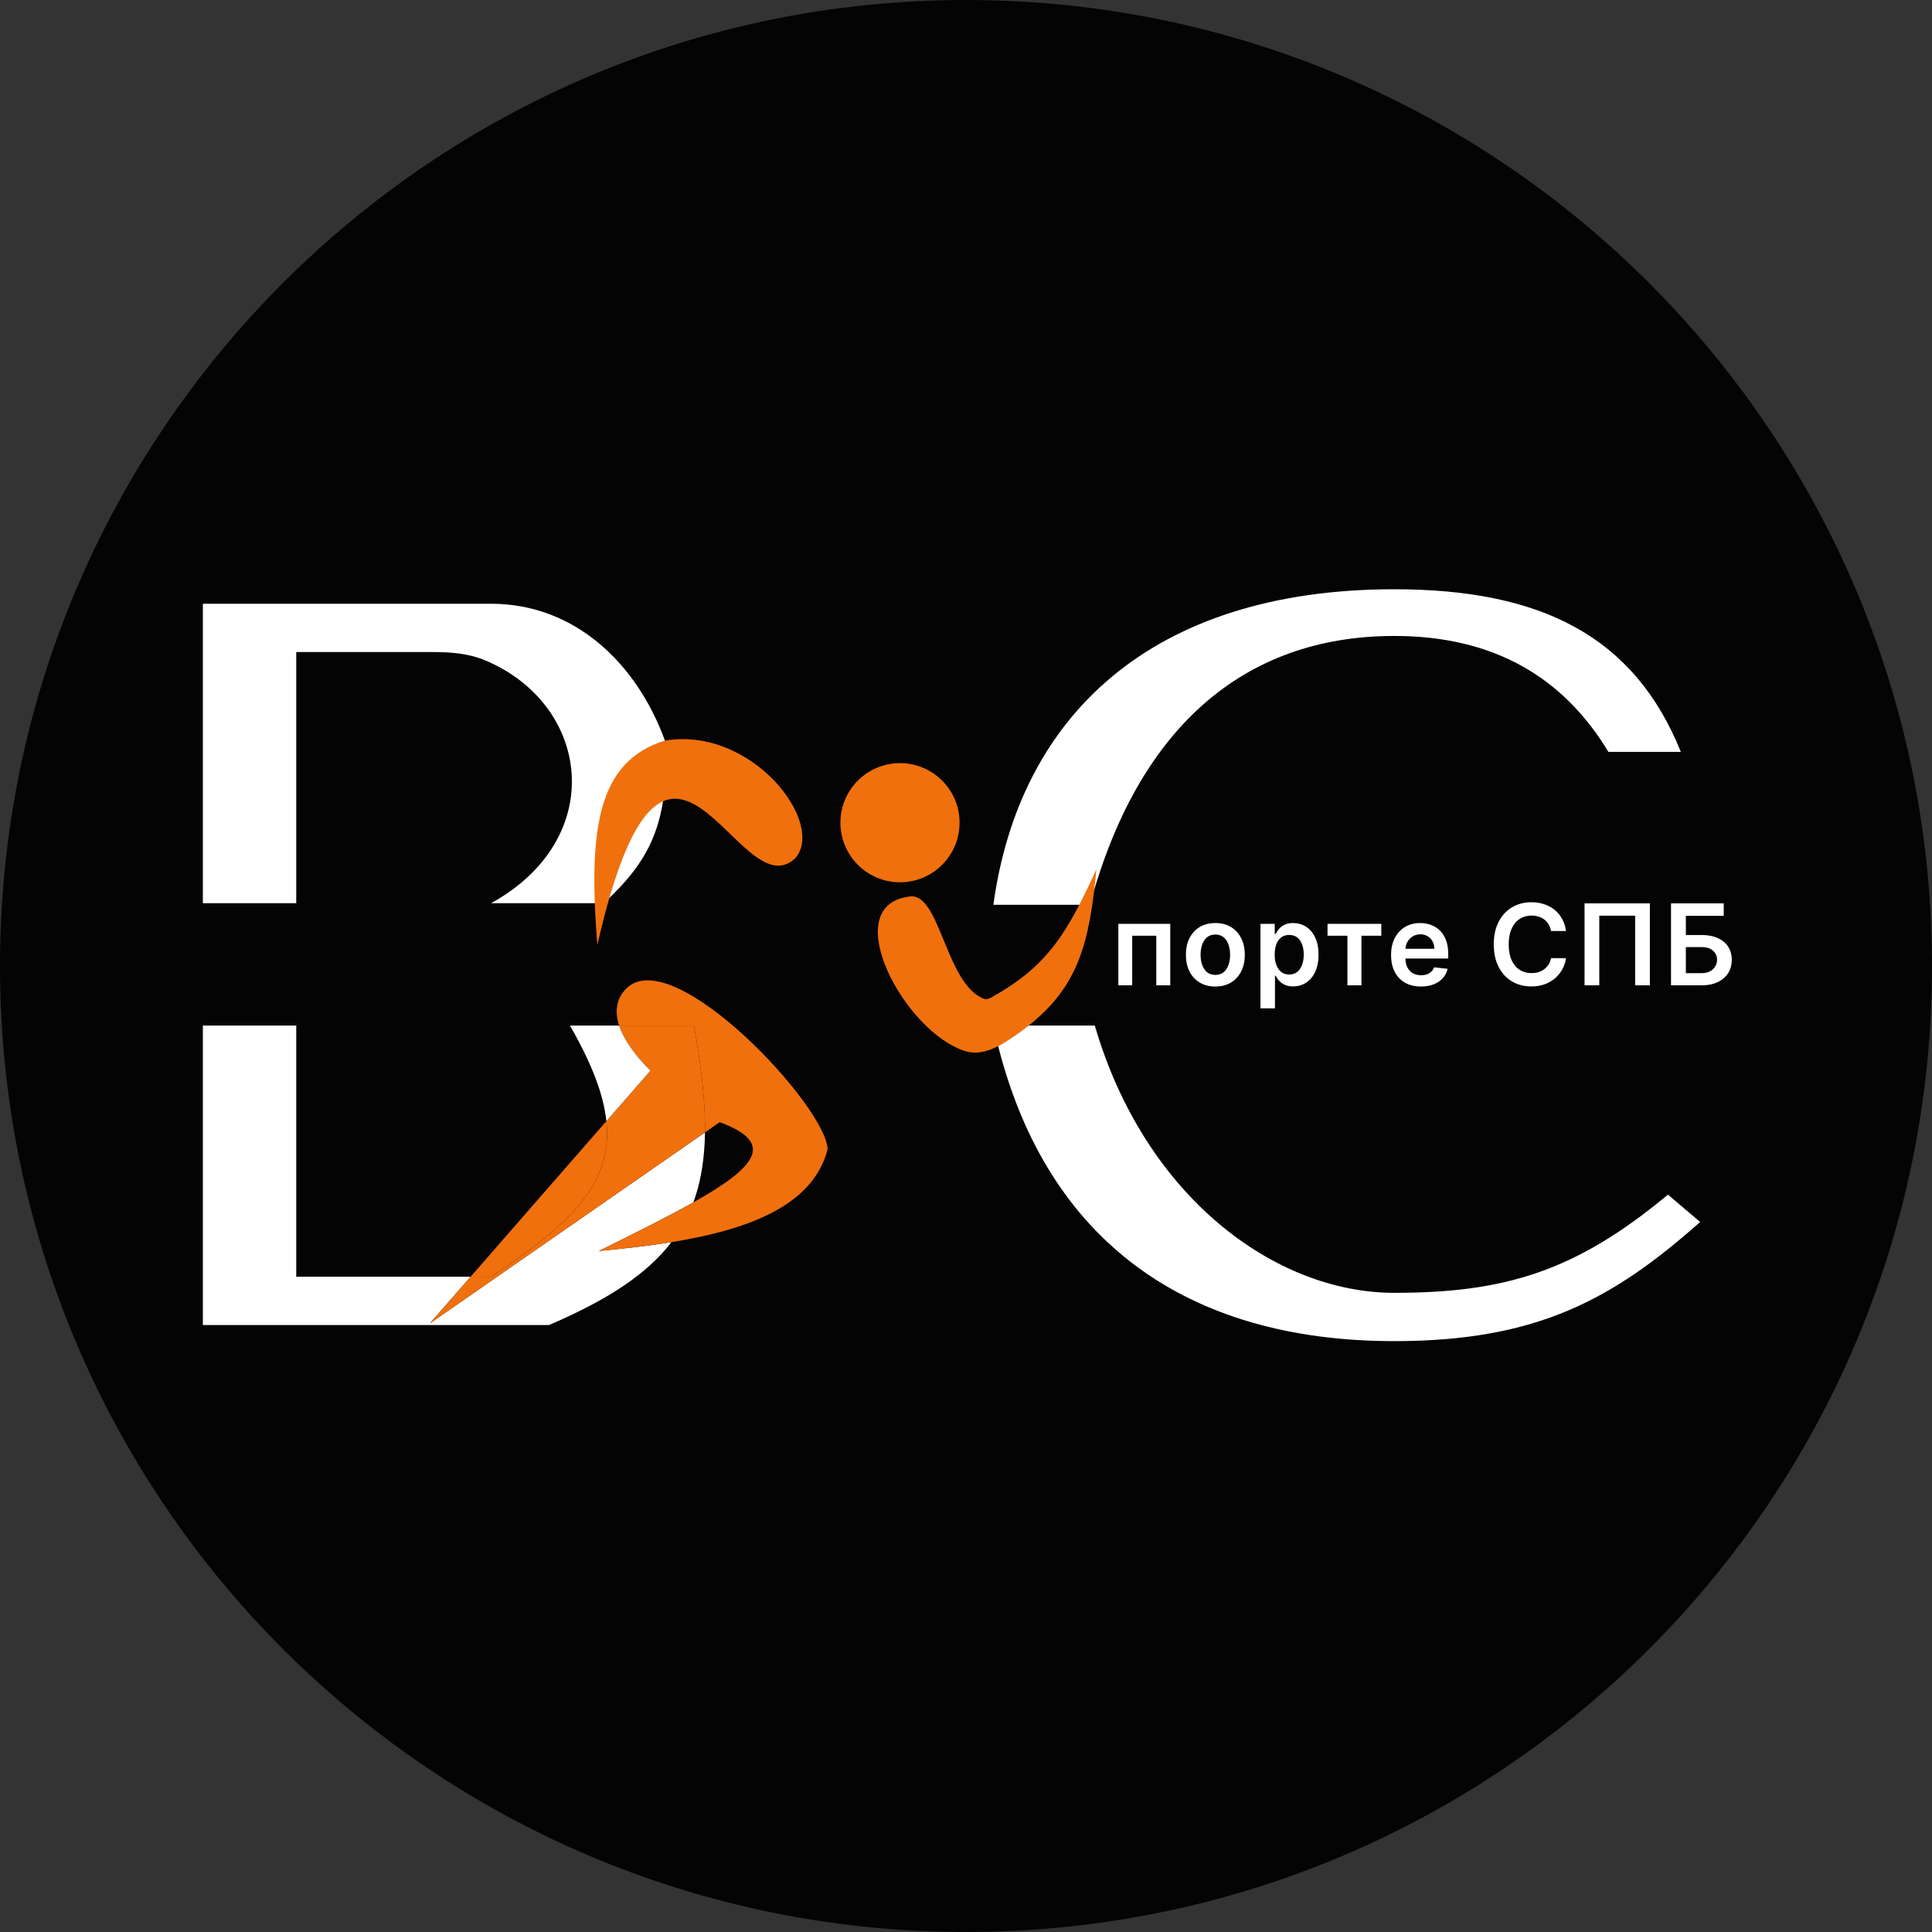 <svg width="600" height="600" viewBox="0 0 600 600" fill="none" xmlns="http://www.w3.org/2000/svg">
<rect x="0" y="0" width="600" height="600" fill="#333333" stroke="none"/>
<path d="M600 300C600 465.685 465.685 600 300 600C134.315 600 0 465.685 0 300C0 134.315 134.315 0 300 0C465.685 0 600 134.315 600 300Z" fill="#050404"/>
<path d="M63 187.5H152.5C178.5 187.5 197.76 206.008 206.5 230C208.158 256.356 201 268 187.5 280.5H152.5C188.787 260.496 183.548 219 150.802 205.128C145.77 202.996 140.235 202.5 134.77 202.5H92V280.5H63V187.5Z" fill="white"/>
<path d="M308.5 281C316.5 222.5 357.5 183 433 183C478.5 183 507.5 197.5 522 233.5H499.5C485.531 210.385 464 197.5 433 197.5C386 197.5 353.283 226.428 338.5 281H308.5Z" fill="white"/>
<path d="M347.312 306V286.909H363.432V306H359.094V290.6H351.612V306H347.312Z" fill="white"/>
<path d="M377.436 306.373C375.572 306.373 373.956 305.963 372.589 305.142C371.222 304.322 370.161 303.174 369.407 301.7C368.661 300.225 368.289 298.501 368.289 296.529C368.289 294.557 368.661 292.829 369.407 291.346C370.161 289.863 371.222 288.711 372.589 287.891C373.956 287.071 375.572 286.661 377.436 286.661C379.301 286.661 380.916 287.071 382.284 287.891C383.651 288.711 384.707 289.863 385.453 291.346C386.207 292.829 386.584 294.557 386.584 296.529C386.584 298.501 386.207 300.225 385.453 301.7C384.707 303.174 383.651 304.322 382.284 305.142C380.916 305.963 379.301 306.373 377.436 306.373ZM377.461 302.768C378.472 302.768 379.317 302.491 379.997 301.936C380.676 301.372 381.182 300.618 381.513 299.674C381.853 298.729 382.023 297.677 382.023 296.517C382.023 295.348 381.853 294.292 381.513 293.347C381.182 292.394 380.676 291.636 379.997 291.073C379.317 290.509 378.472 290.228 377.461 290.228C376.425 290.228 375.564 290.509 374.876 291.073C374.196 291.636 373.687 292.394 373.347 293.347C373.016 294.292 372.85 295.348 372.85 296.517C372.85 297.677 373.016 298.729 373.347 299.674C373.687 300.618 374.196 301.372 374.876 301.936C375.564 302.491 376.425 302.768 377.461 302.768Z" fill="white"/>
<path d="M391.453 313.159V286.909H395.878V290.066H396.139C396.371 289.602 396.698 289.109 397.12 288.587C397.543 288.057 398.115 287.605 398.836 287.232C399.557 286.851 400.476 286.661 401.595 286.661C403.07 286.661 404.4 287.038 405.585 287.792C406.778 288.537 407.722 289.643 408.418 291.11C409.123 292.568 409.475 294.358 409.475 296.479C409.475 298.576 409.131 300.357 408.443 301.824C407.755 303.29 406.819 304.409 405.634 305.18C404.449 305.95 403.107 306.336 401.607 306.336C400.514 306.336 399.606 306.153 398.885 305.789C398.164 305.424 397.584 304.985 397.145 304.471C396.714 303.949 396.379 303.456 396.139 302.992H395.952V313.159H391.453ZM395.865 296.455C395.865 297.689 396.039 298.77 396.387 299.699C396.743 300.627 397.253 301.352 397.916 301.874C398.587 302.387 399.399 302.644 400.352 302.644C401.346 302.644 402.179 302.379 402.85 301.849C403.521 301.31 404.027 300.577 404.367 299.649C404.715 298.712 404.889 297.648 404.889 296.455C404.889 295.27 404.719 294.217 404.379 293.298C404.039 292.378 403.534 291.657 402.863 291.135C402.191 290.613 401.355 290.352 400.352 290.352C399.391 290.352 398.575 290.605 397.903 291.11C397.232 291.616 396.723 292.324 396.375 293.235C396.035 294.147 395.865 295.22 395.865 296.455Z" fill="white"/>
<path d="M412.274 290.6V286.909H428.979V290.6H422.802V306H418.451V290.6H412.274Z" fill="white"/>
<path d="M441.277 306.373C439.363 306.373 437.71 305.975 436.318 305.18C434.934 304.376 433.869 303.241 433.124 301.774C432.378 300.299 432.005 298.563 432.005 296.566C432.005 294.603 432.378 292.879 433.124 291.396C433.878 289.904 434.93 288.744 436.281 287.916C437.631 287.079 439.218 286.661 441.041 286.661C442.217 286.661 443.328 286.851 444.372 287.232C445.424 287.605 446.352 288.185 447.156 288.972C447.968 289.759 448.606 290.762 449.07 291.98C449.534 293.19 449.766 294.632 449.766 296.305V297.685H434.118V294.652H445.453C445.445 293.791 445.258 293.024 444.894 292.353C444.529 291.674 444.02 291.139 443.365 290.75C442.719 290.36 441.965 290.165 441.103 290.165C440.183 290.165 439.375 290.389 438.679 290.837C437.983 291.276 437.441 291.856 437.051 292.577C436.67 293.289 436.475 294.072 436.467 294.926V297.573C436.467 298.683 436.67 299.636 437.076 300.432C437.482 301.219 438.05 301.824 438.779 302.246C439.508 302.661 440.361 302.868 441.339 302.868C441.994 302.868 442.586 302.777 443.116 302.594C443.647 302.404 444.107 302.126 444.496 301.762C444.886 301.397 445.18 300.946 445.379 300.407L449.58 300.879C449.314 301.99 448.809 302.959 448.063 303.788C447.326 304.608 446.381 305.246 445.229 305.702C444.078 306.149 442.76 306.373 441.277 306.373Z" fill="white"/>
<path d="M486.341 289.134H481.692C481.56 288.372 481.315 287.696 480.959 287.108C480.603 286.511 480.16 286.006 479.629 285.592C479.099 285.177 478.494 284.867 477.815 284.659C477.143 284.444 476.418 284.336 475.639 284.336C474.256 284.336 473.029 284.684 471.961 285.38C470.892 286.068 470.055 287.079 469.45 288.413C468.845 289.739 468.543 291.359 468.543 293.273C468.543 295.22 468.845 296.861 469.45 298.195C470.063 299.52 470.9 300.523 471.961 301.202C473.029 301.874 474.252 302.209 475.627 302.209C476.389 302.209 477.102 302.11 477.765 301.911C478.436 301.704 479.037 301.401 479.567 301.004C480.106 300.606 480.557 300.117 480.922 299.537C481.295 298.957 481.552 298.294 481.692 297.548L486.341 297.573C486.167 298.783 485.79 299.918 485.21 300.979C484.638 302.039 483.888 302.976 482.96 303.788C482.032 304.591 480.947 305.221 479.704 305.677C478.461 306.124 477.081 306.348 475.565 306.348C473.328 306.348 471.331 305.83 469.574 304.794C467.818 303.759 466.434 302.263 465.423 300.308C464.412 298.352 463.907 296.007 463.907 293.273C463.907 290.53 464.416 288.185 465.435 286.238C466.454 284.282 467.842 282.787 469.599 281.751C471.356 280.715 473.344 280.197 475.565 280.197C476.982 280.197 478.299 280.396 479.517 280.794C480.735 281.192 481.821 281.776 482.774 282.547C483.727 283.309 484.51 284.245 485.123 285.355C485.744 286.458 486.15 287.717 486.341 289.134Z" fill="white"/>
<path d="M512.382 280.545V306H507.809V284.374H496.672V306H492.098V280.545H512.382Z" fill="white"/>
<path d="M518.948 306V280.545H535.317V284.411H523.559V290.377H528.468C530.416 290.377 532.085 290.696 533.477 291.334C534.878 291.964 535.951 292.854 536.696 294.006C537.442 295.158 537.815 296.513 537.815 298.07C537.815 299.636 537.442 301.016 536.696 302.209C535.951 303.394 534.878 304.322 533.477 304.993C532.085 305.664 530.416 306 528.468 306H518.948ZM523.559 302.222H528.468C529.496 302.222 530.366 302.027 531.078 301.637C531.791 301.248 532.33 300.734 532.694 300.096C533.067 299.458 533.254 298.766 533.254 298.021C533.254 296.943 532.839 296.028 532.011 295.274C531.19 294.512 530.01 294.13 528.468 294.13H523.559V302.222Z" fill="white"/>
<path d="M185.5 293.5C207.006 199.341 229.22 283.483 247 266.5C256.5 255.5 233.5 225.5 206.5 230C185.5 236.5 182.674 257.495 185.5 293.5Z" fill="#F0700D"/>
<path d="M282 278.5C291.847 276.078 293.412 305.195 305.376 310.119C306.081 310.409 306.882 310.299 307.55 309.932C325.424 300.128 331.396 289.747 340.5 270C338.354 292.635 335.018 306.165 319.457 318.5C317.327 320.189 314.968 321.855 312.351 323.519C311.589 324.004 310.801 324.465 309.993 324.882C306.772 326.544 303.231 327.507 299.797 326.441C280.869 320.567 260.141 281.623 282 278.5Z" fill="#F0700D"/>
<path d="M298 255.5C298 265.717 289.717 274 279.5 274C269.283 274 261 265.717 261 255.5C261 245.283 269.283 237 279.5 237C289.717 237 298 245.283 298 255.5Z" fill="#F0700D"/>
<path d="M63 318.5V411.5H170.5C188.529 403.777 200.83 395.805 208.525 385.762C201.218 386.946 193.589 387.793 186 388.5C197.489 382.797 207.487 377.82 215.328 373.409C215.532 372.857 215.726 372.299 215.912 371.735C217.866 365.8 218.83 359.182 218.936 351.669L133.5 411L146.153 396.5H92V318.5H63Z" fill="white"/>
<path d="M152.5 396.5H146.153L133.5 411L218.936 351.669C219.07 342.184 217.837 331.271 215.5 318.5H192.285C193.696 322.795 197.035 327.571 202 332.5L188.316 348.181C190.319 367.253 177.642 379.947 152.5 396.5Z" fill="#F0700D"/>
<path fill-rule="evenodd" clip-rule="evenodd" d="M152.5 396.5H146.153L188.316 348.181C190.319 367.253 177.642 379.947 152.5 396.5ZM192.285 318.5H215.5C217.837 331.271 219.07 342.184 218.936 351.669L223.5 348.5C241.019 354.936 234.868 362.416 215.328 373.409C207.487 377.82 197.489 382.797 186 388.5C193.589 387.793 201.218 386.946 208.525 385.762C232.161 381.93 252.417 374.569 257 357C257 344 209 292.5 194.5 307C191.437 310.063 190.812 314.02 192.285 318.5Z" fill="#F0700D"/>
<path d="M188.316 348.181L202 332.5C197.035 327.571 193.696 322.795 192.285 318.5H177C183.728 330.201 187.437 339.806 188.316 348.181Z" fill="white"/>
<path fill-rule="evenodd" clip-rule="evenodd" d="M319.457 318.5H308.5C308.964 320.662 309.462 322.789 309.993 324.882C310.801 324.465 311.589 324.004 312.351 323.519C314.968 321.855 317.327 320.189 319.457 318.5Z" fill="#F0700D"/>
<path d="M433 401.5C396 401.5 355.515 371.7 340 318.5H319.457C317.327 320.189 314.968 321.855 312.351 323.519C311.589 324.004 310.801 324.465 309.993 324.882C325.284 385.113 368.249 416.5 433 416.5C477.5 416.5 500.98 403.433 528 379.5L518 371C489.416 394.768 467.5 401.5 433 401.5Z" fill="white"/>
</svg>
